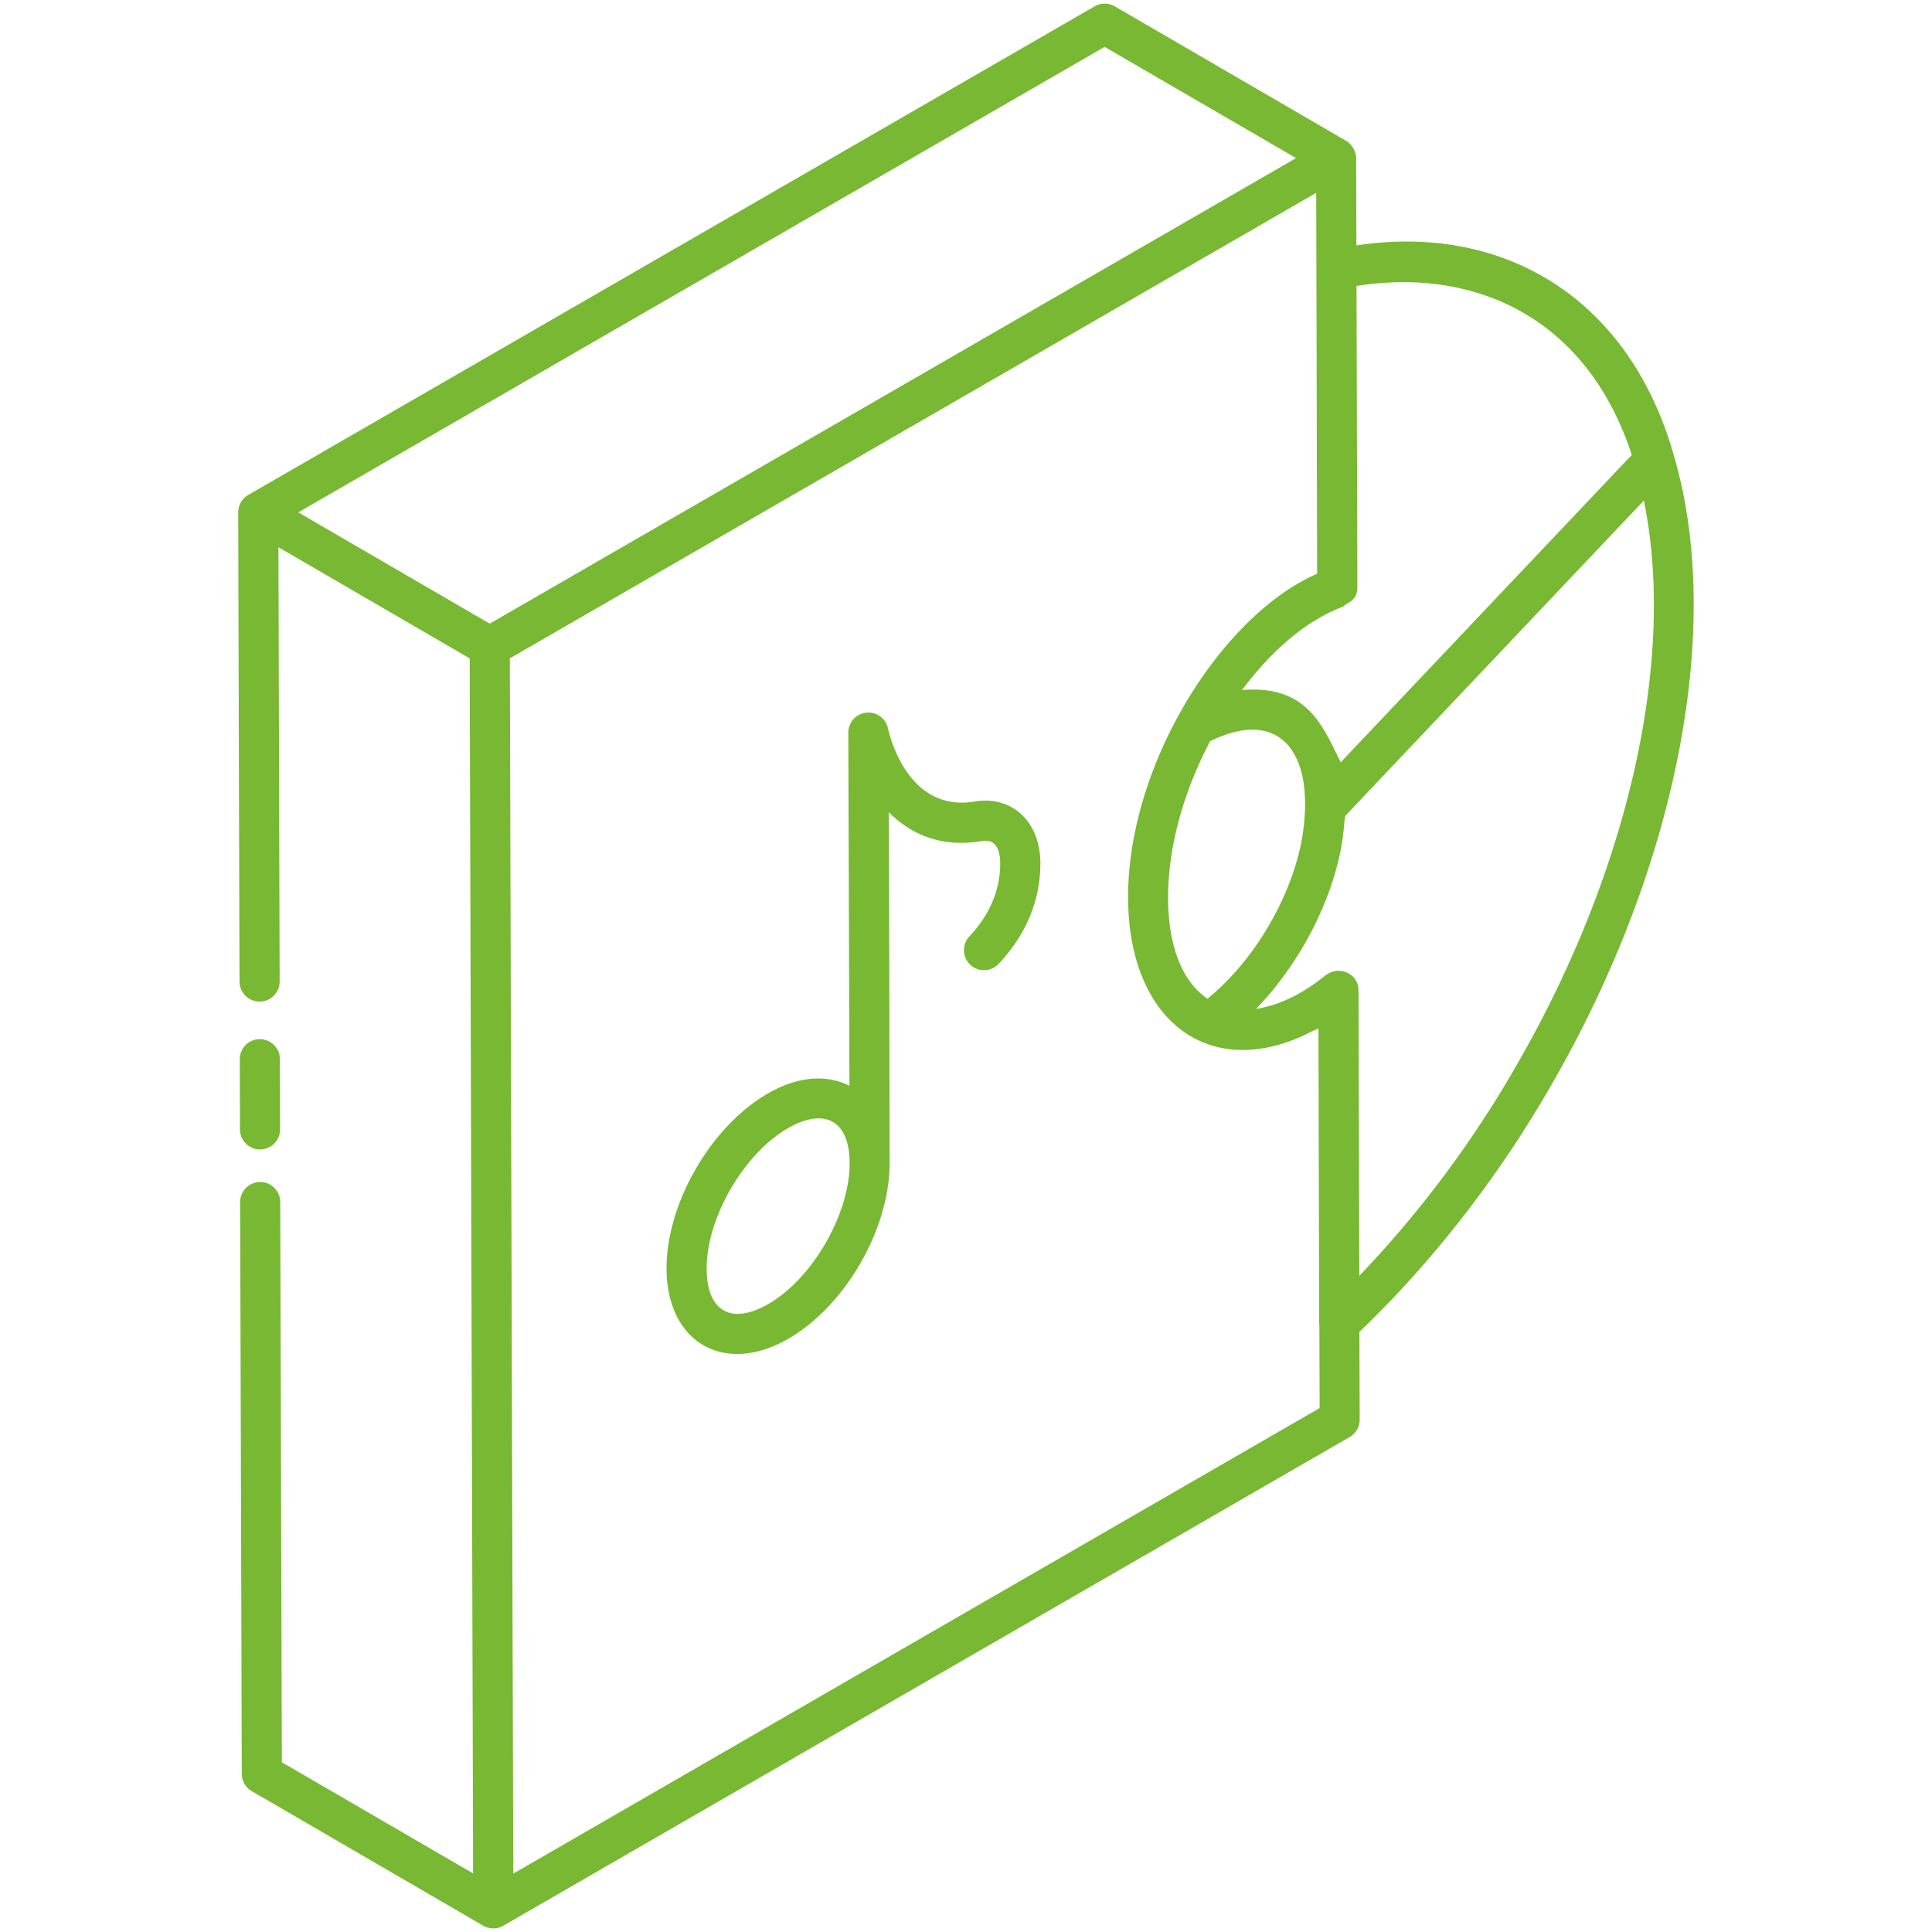 <svg xmlns="http://www.w3.org/2000/svg" version="1.1" xmlns:xlink="http://www.w3.org/1999/xlink" width="512" height="512" x="0" y="0" viewBox="0 0 53 53" style="enable-background:new 0 0 512 512" xml:space="preserve" class=""><g transform="matrix(1.1,0,0,1.1,-2.65,-2.65)"><path d="M44.148 13.75v-.001c-1.124-3.935-4.269-5.774-7.912-5.219l-.006-2.178a.541.541 0 0 0-.25-.432h-.003L30.21 2.567a.5.5 0 0 0-.5-.001L8.6 14.753a.502.502 0 0 0-.25.433c0 .104.031 11.603.033 11.703a.5.5 0 0 0 .5.499h.001a.5.5 0 0 0 .499-.502l-.03-10.83 4.77 2.772.085 30.302-4.77-2.772-.04-13.972a.5.5 0 0 0-1 .003l.041 14.258a.5.5 0 0 0 .249.431l5.77 3.354h.001l.002.002a.5.5 0 0 0 .5 0l21.107-12.187a.5.5 0 0 0 .25-.435l-.007-2.187c1.808-1.73 3.463-3.85 4.788-6.16 3.145-5.442 4.312-11.462 3.048-15.714zm-9.319 9.824c-.31 1.345-1.162 2.806-2.307 3.743-.53-.366-.793-.987-.906-1.62l-.002-.008a5.123 5.123 0 0 1-.074-.877c-.004-1.348.426-2.737 1.047-3.916 1.011-.507 1.923-.39 2.258.694.179.598.118 1.392-.016 1.984zm8.275-9.82-7.261 7.668-.01-.03c-.403-.78-.774-1.908-2.42-1.775-.01 0-.018-.002-.027-.001.645-.866 1.501-1.694 2.52-2.08.094-.101.355-.133.354-.484l-.021-7.512c2.923-.463 5.737.761 6.865 4.214zM29.957 3.578l4.775 2.774-20.109 11.61-4.775-2.775zM15.21 49.135l-.002-.532-.084-29.775 20.11-11.61.023 9.5c-2.507 1.087-4.98 5.16-4.691 8.618.23 2.73 2.197 4.016 4.556 2.797.056-.03.112-.043.168-.075l.018 7.37c0 .005.004.01.005.015l.006 2.082zm25.025-20.169v.001a27.07 27.07 0 0 1-3.926 5.26l-.02-7.115c0-.43-.49-.624-.799-.393-.005.003-.012.003-.017.007-.494.402-1.077.742-1.739.843.981-1.014 1.754-2.398 2.07-3.77l.001-.002v-.002c.071-.305.108-.595.13-.876.004-.053.02-.111.024-.163l7.446-7.864c.808 3.932-.367 9.223-3.17 14.074z" fill="#78b833" opacity="1" data-original="#000000"></path><path d="M8.896 31.075a.5.5 0 0 0 .498-.501l-.005-1.75a.5.5 0 0 0-.5-.499h-.001a.5.5 0 0 0-.499.502l.005 1.75a.5.5 0 0 0 .5.498zM26.723 22.398c-1.605.269-2.09-1.476-2.17-1.828a.5.5 0 0 0-.988.11l.028 8.807c-.581-.292-1.298-.233-2.035.193-1.422.82-2.531 2.74-2.526 4.37.005 1.822 1.423 2.678 3.04 1.744 1.409-.813 2.507-2.709 2.523-4.336.001-.129-.013-8.897-.023-8.796.535.538 1.295.896 2.314.723.132-.021.236-.002.308.06.104.088.162.273.16.508-.004.66-.263 1.269-.77 1.81a.5.5 0 0 0 .731.683c.683-.73 1.033-1.568 1.04-2.487.003-.538-.179-.991-.512-1.275-.298-.255-.697-.358-1.12-.286zm-5.15 12.53c-.924.534-1.538.188-1.541-.882-.004-1.26.924-2.864 2.026-3.5.92-.53 1.537-.186 1.54.865v.003c.004 1.268-.923 2.878-2.025 3.514z" fill="#78b833" opacity="1" data-original="#000000"></path></g></svg>
